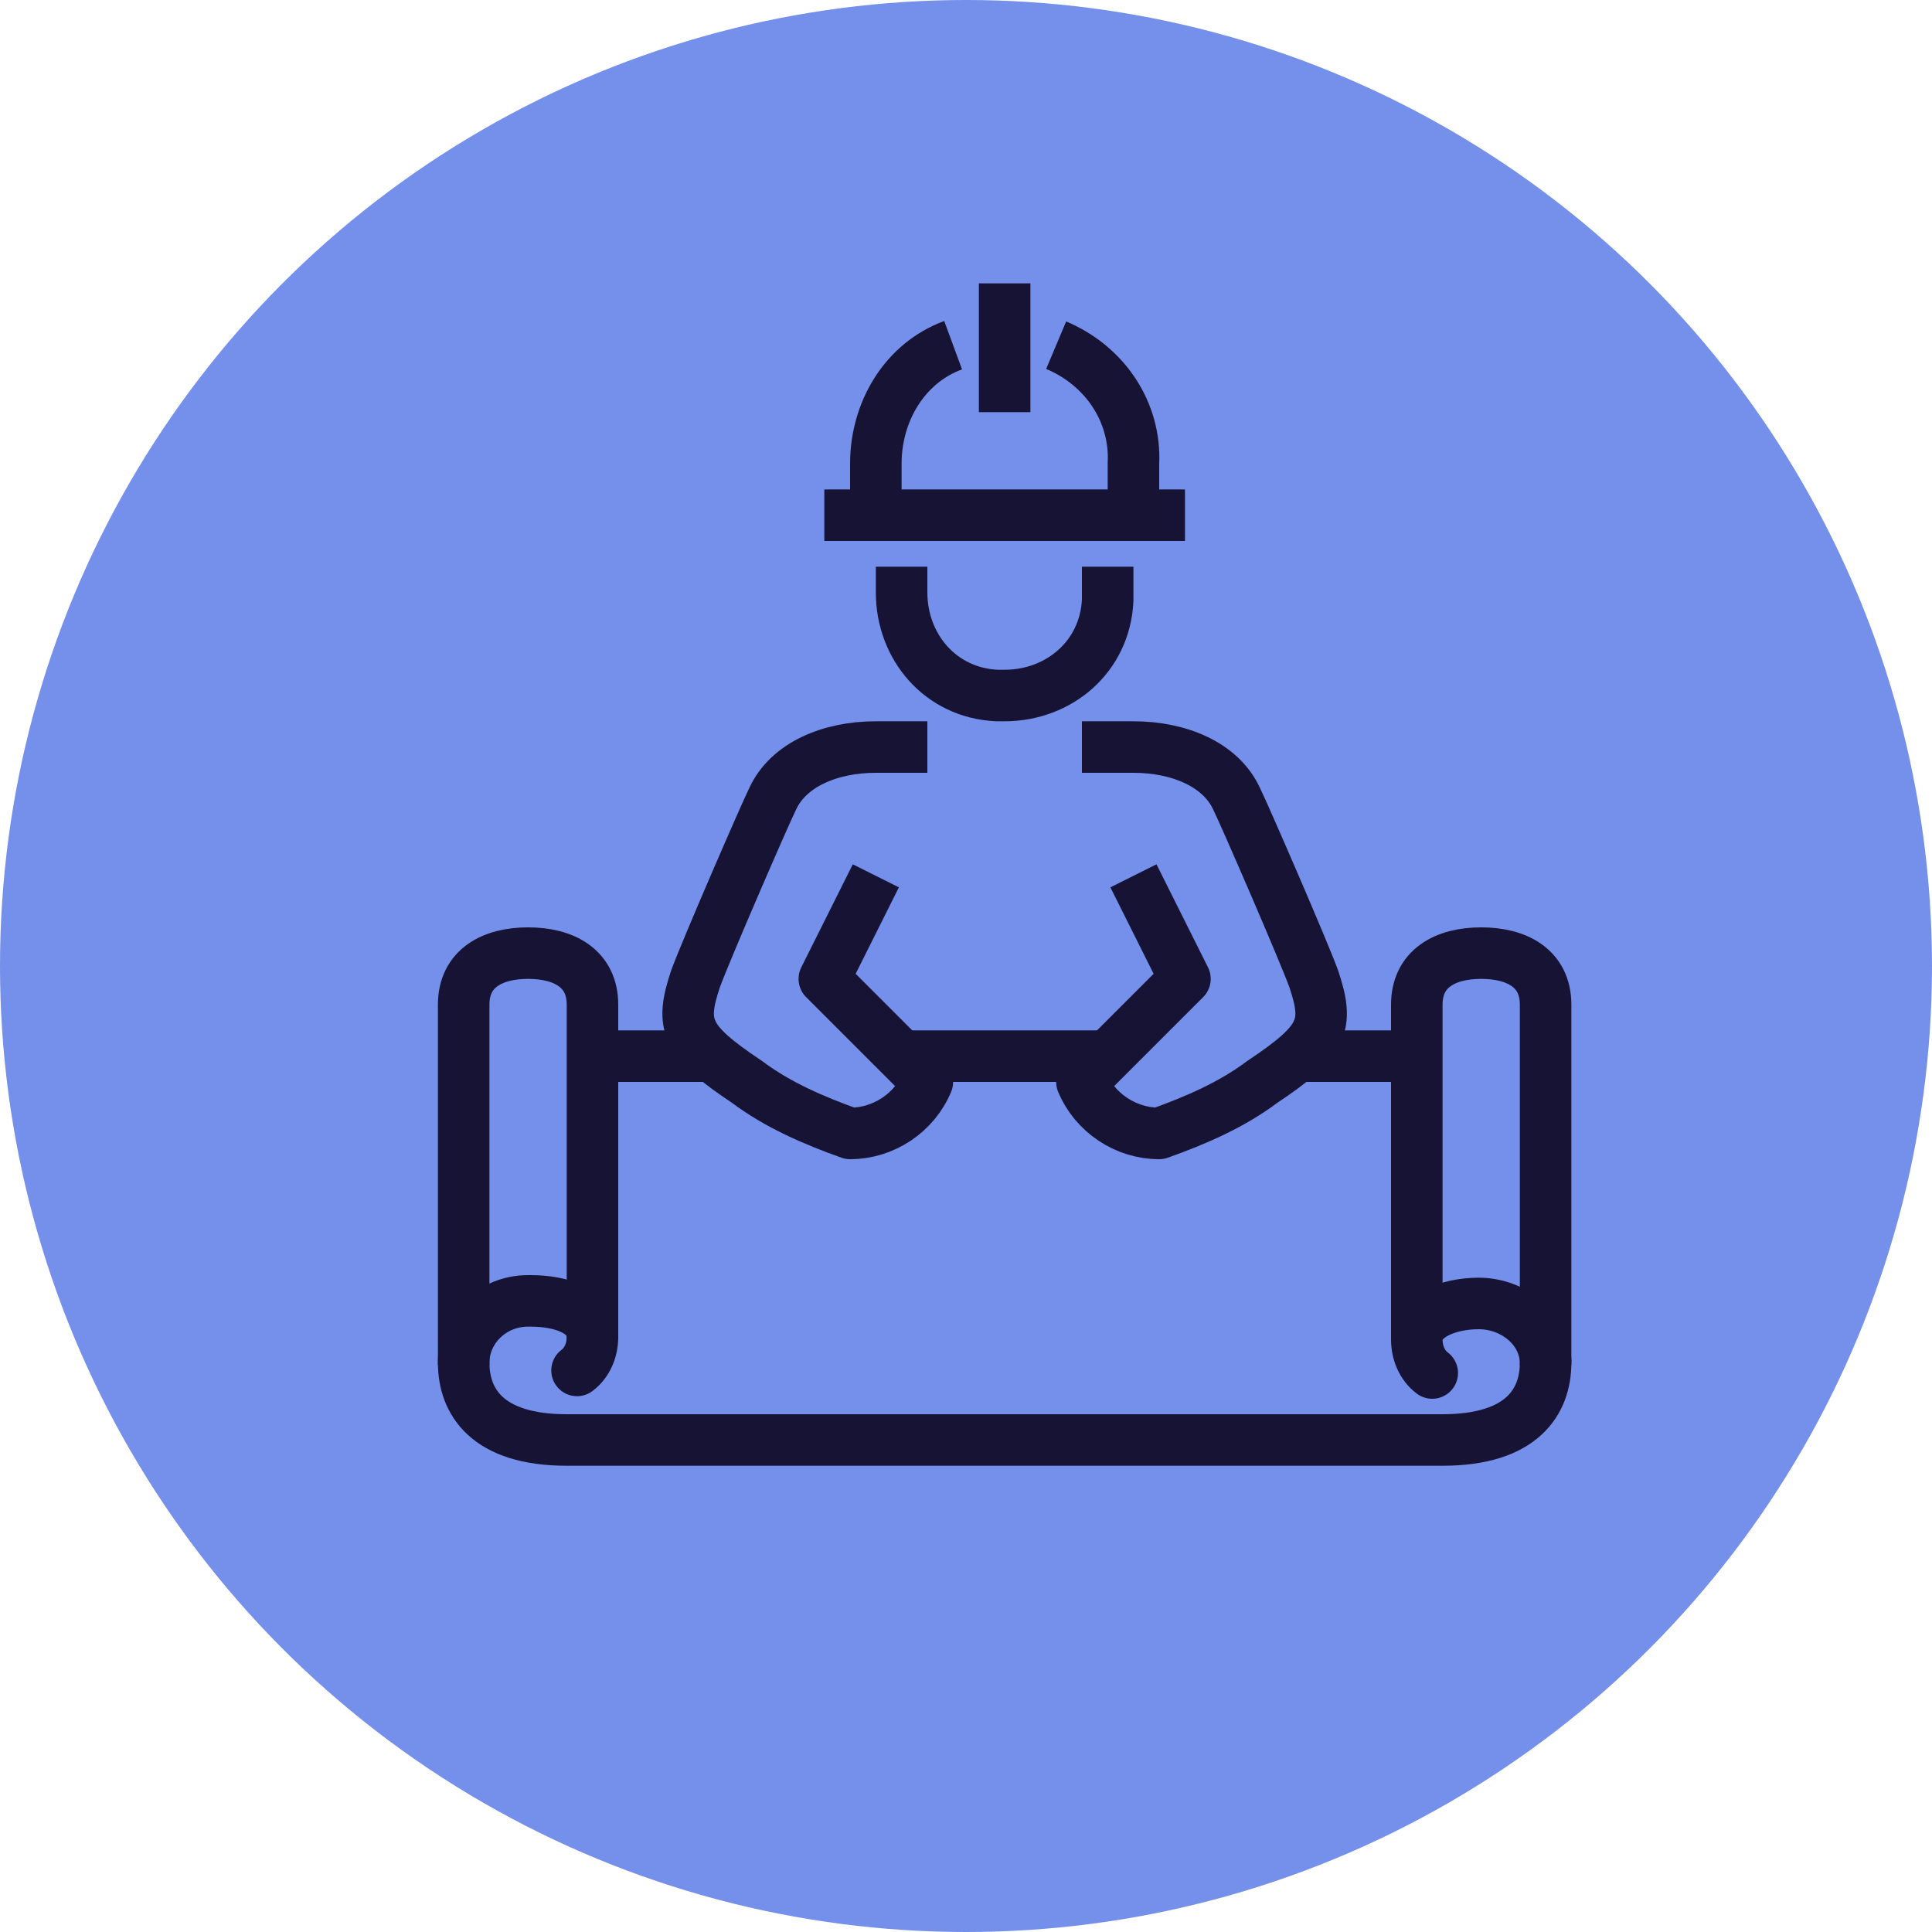 <?xml version="1.0" encoding="UTF-8"?>
<svg xmlns="http://www.w3.org/2000/svg" xmlns:xlink="http://www.w3.org/1999/xlink" version="1.1" viewBox="0 0 75 75">
  <defs>
    <style>
      .cls-1, .cls-2, .cls-3, .cls-4 {
        fill: none;
      }

      .cls-5 {
        fill: #7590ea;
      }

      .cls-2 {
        stroke-miterlimit: 10;
      }

      .cls-2, .cls-3, .cls-4 {
        stroke: #171335;
        stroke-width: 2px;
      }

      .cls-6 {
        clip-path: url(#clippath);
      }

      .cls-3 {
        stroke-linecap: round;
      }

      .cls-3, .cls-4 {
        stroke-linejoin: round;
      }
    </style>
    <clipPath id="clippath">
      <rect class="cls-1" x="17" y="11" width="44" height="46"/>
    </clipPath>
  </defs>
  <!-- Generator: Adobe Illustrator 28.7.1, SVG Export Plug-In . SVG Version: 1.2.0 Build 142)  -->
  <g>
    <g id="Layer_1">
      <circle id="Ellipse_14-2" class="cls-5" cx="37.5" cy="37.5" r="37.5"/>
      <g id="Group_116">
        <g class="cls-6">
          <g id="Group_116-2">
            <path id="Path_115" class="cls-2" d="M41,13.4c1.9.8,3.1,2.6,3,4.6v2"/>
            <path id="Path_116" class="cls-2" d="M34,20v-2c0-2,1.1-3.9,3-4.6"/>
            <line id="Line_31" class="cls-2" x1="39" y1="11" x2="39" y2="16"/>
            <line id="Line_32" class="cls-2" x1="32" y1="20" x2="46" y2="20"/>
            <path id="Path_117" class="cls-4" d="M35,22v1c0,2.1,1.5,3.9,3.7,4,.1,0,.2,0,.3,0,2.1,0,3.9-1.5,4-3.7,0-.1,0-.2,0-.3v-1"/>
            <path id="Path_118" class="cls-4" d="M34,34l-2,4s3.7,3.7,4,4c-.5,1.2-1.7,2-3,2-1.4-.5-2.8-1.1-4-2-2.4-1.6-2.6-2.2-2-4,.4-1.1,2.7-6.4,3-7,.6-1.3,2.2-2,4-2h2"/>
            <path id="Path_119" class="cls-4" d="M44,34l2,4s-3.7,3.7-4,4c.5,1.2,1.7,2,3,2,1.4-.5,2.8-1.1,4-2,2.4-1.6,2.6-2.2,2-4-.4-1.1-2.7-6.4-3-7-.6-1.3-2.2-2-4-2h-2"/>
            <path id="Path_120" class="cls-4" d="M18,53v-14c0-1.4,1.1-2,2.5-2s2.5.6,2.5,2v13"/>
            <line id="Line_33" class="cls-4" x1="23" y1="41" x2="28" y2="41"/>
            <path id="Path_121" class="cls-4" d="M60,53v-14c0-1.4-1.1-2-2.5-2s-2.5.6-2.5,2v13"/>
            <line id="Line_34" class="cls-4" x1="55" y1="41" x2="50" y2="41"/>
            <path id="Path_122" class="cls-3" d="M55.6,53.3c-.4-.3-.6-.8-.6-1.3,0-.9,1.2-1.4,2.4-1.4,1.3,0,2.5.9,2.6,2.2,0,0,0,0,0,.1,0,1.5-.9,3-4,3H22c-3.1,0-4-1.5-4-3,0-1.3,1.1-2.4,2.5-2.4,0,0,0,0,.1,0,1.2,0,2.4.4,2.4,1.4,0,.5-.2,1-.6,1.3"/>
            <line id="Line_35" class="cls-4" x1="35" y1="41" x2="43" y2="41"/>
          </g>
        </g>
      </g>
    </g>
  </g>
</svg>